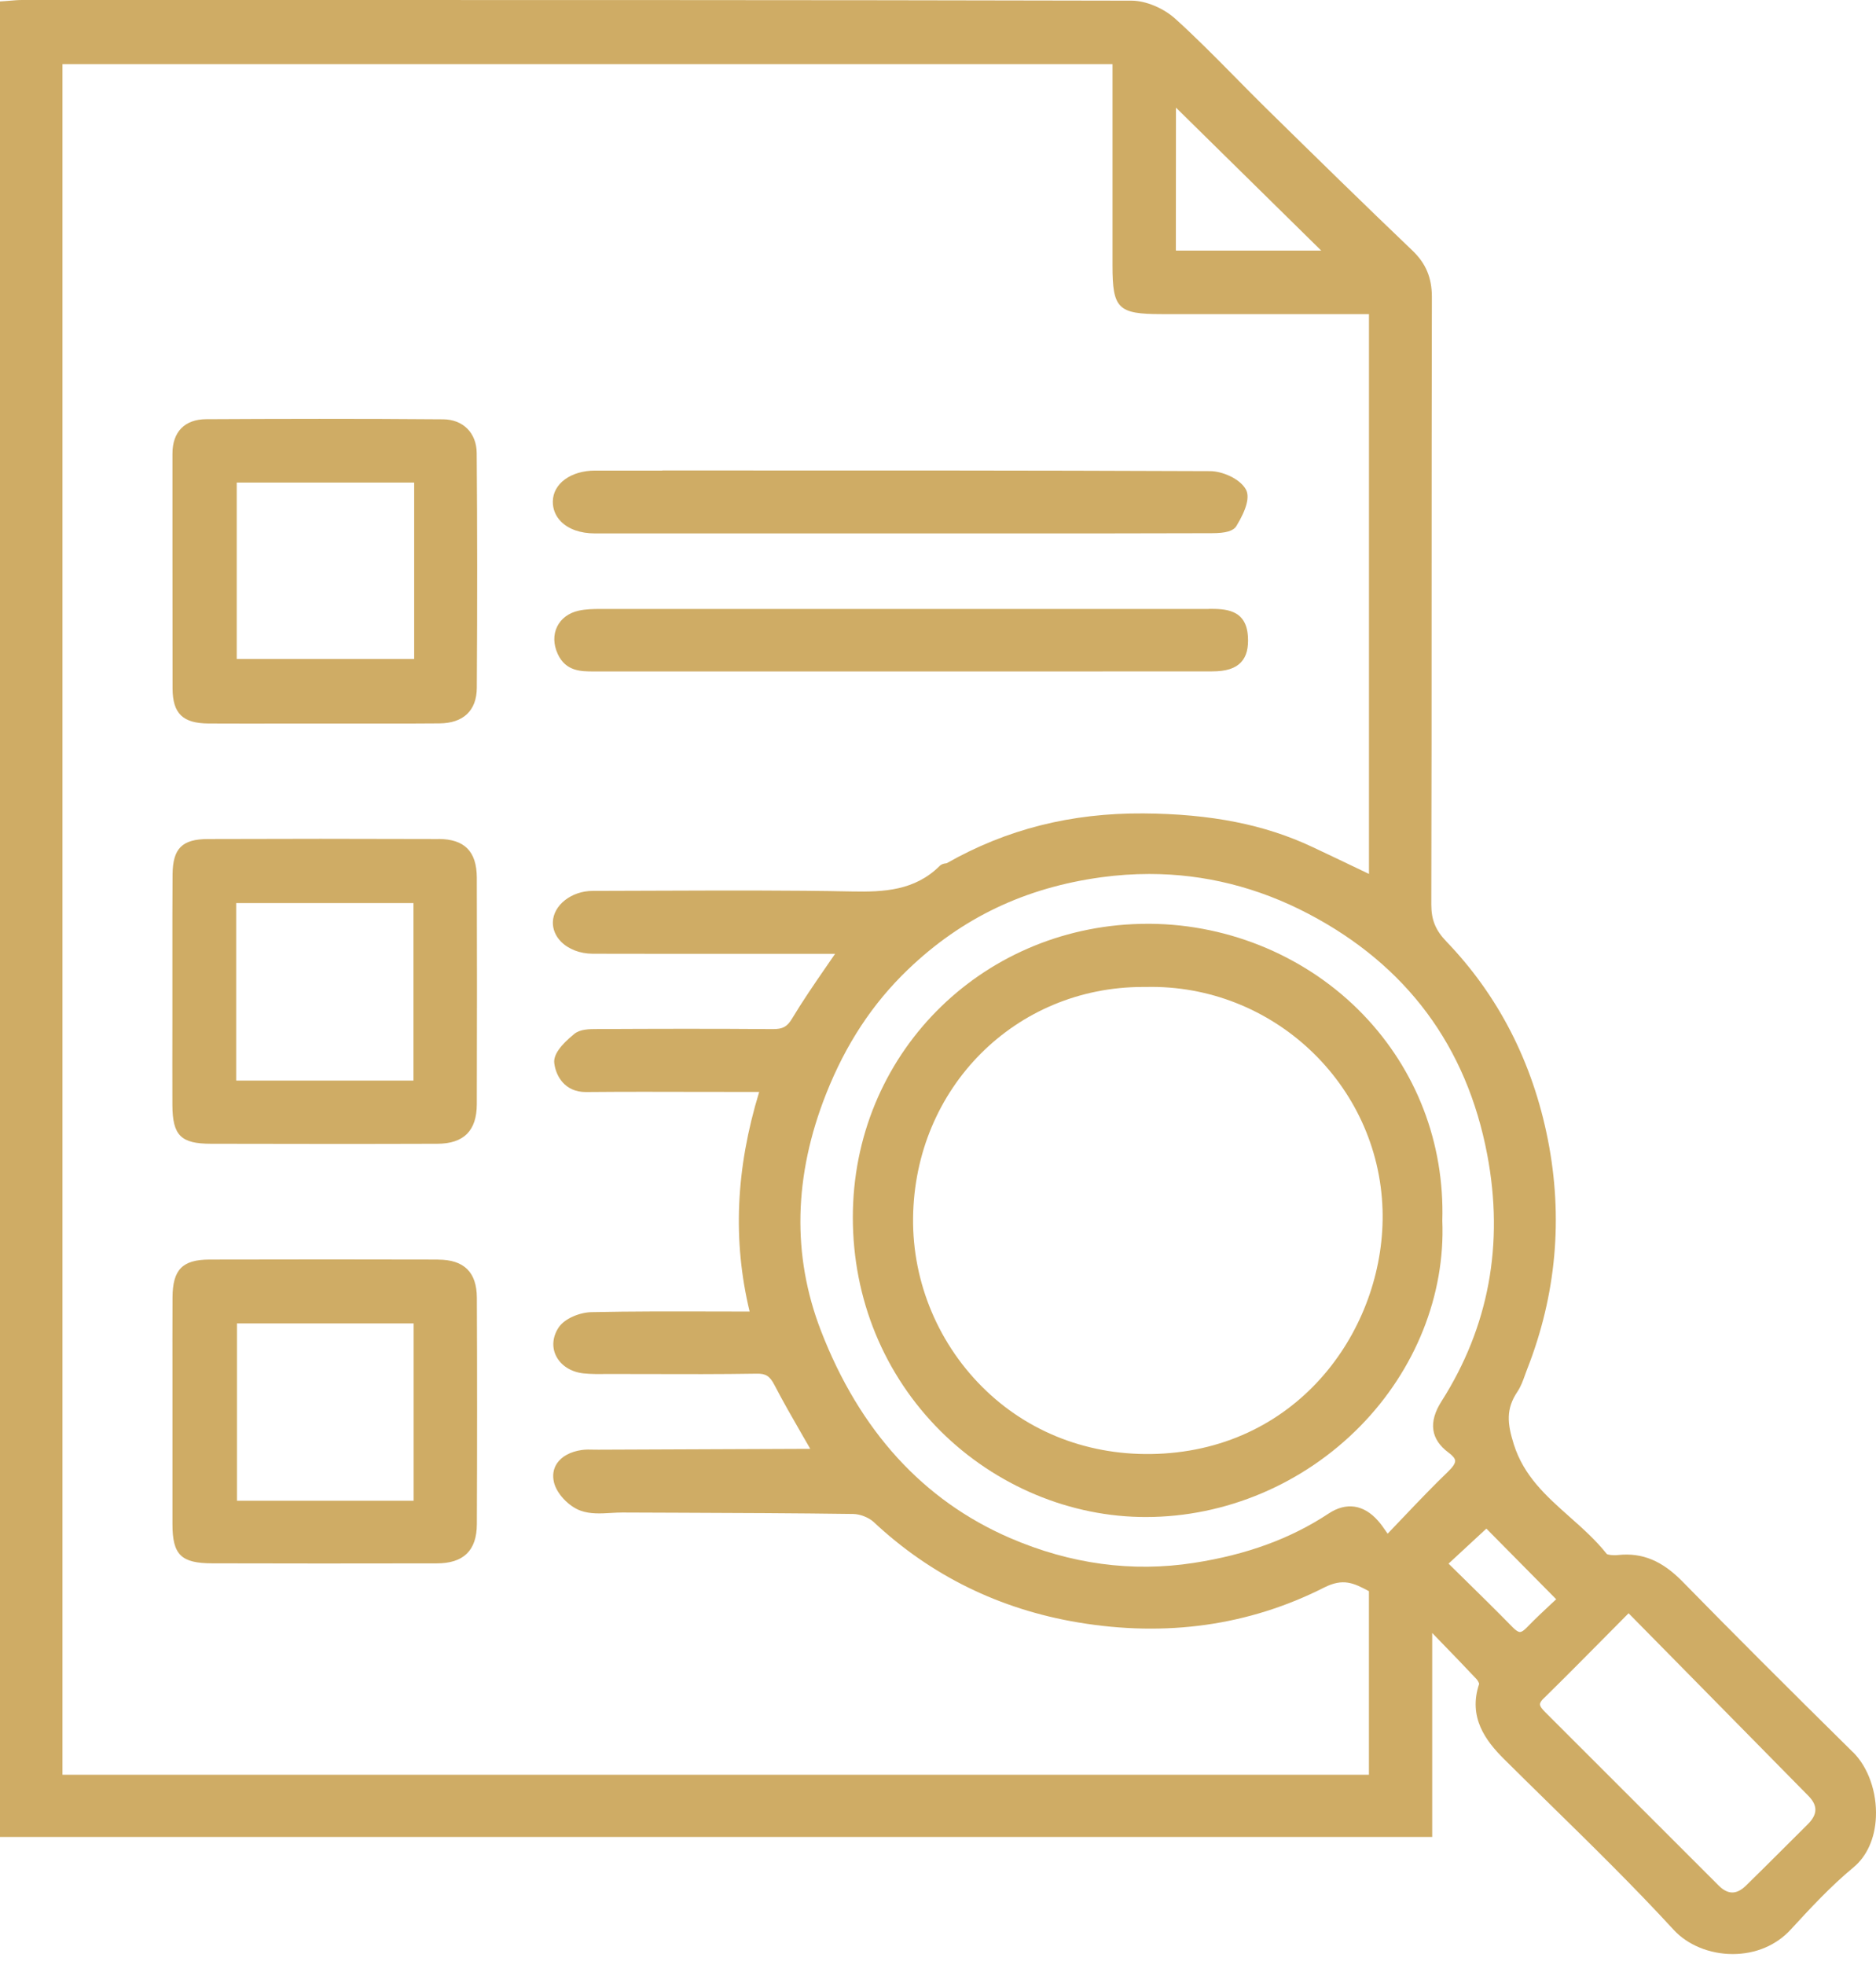 <?xml version="1.0" encoding="UTF-8"?>
<svg xmlns="http://www.w3.org/2000/svg" width="85" height="89" viewBox="0 0 85 89" fill="none">
  <path d="M83.949 79.366C80.893 76.351 78.442 73.9 76.238 71.648C75.312 70.701 74.417 70.329 73.331 70.439C73.057 70.469 72.841 70.427 72.799 70.39C72.304 69.765 71.704 69.231 71.123 68.716C70.054 67.765 69.044 66.868 68.588 65.422C68.292 64.481 68.228 63.824 68.75 63.047C68.909 62.809 69.005 62.544 69.096 62.287C69.128 62.201 69.157 62.113 69.191 62.03C70.515 58.662 70.831 55.157 70.13 51.61C69.439 48.12 67.892 45.102 65.534 42.649C65.042 42.137 64.851 41.666 64.851 40.972C64.863 36.149 64.865 31.325 64.865 26.501C64.865 22.151 64.868 17.802 64.877 13.452C64.877 12.584 64.608 11.937 64 11.354C61.836 9.287 59.721 7.216 57.377 4.915C56.902 4.446 56.424 3.964 55.961 3.493C55.09 2.611 54.191 1.699 53.255 0.853C52.71 0.363 51.911 0.03 51.269 0.03C36.224 -0.005 20.93 0 6.137 0H0.998C0.806 0 0.623 0.017 0.446 0.032C0.37 0.039 0.297 0.044 0.228 0.049L0 0.064V83.212H64.892V73.971L65.223 74.314C65.775 74.883 66.346 75.471 66.895 76.057C66.959 76.126 67.01 76.231 67.02 76.275C66.512 77.785 67.306 78.849 68.15 79.687C68.848 80.381 69.552 81.072 70.258 81.763C72.121 83.587 74.044 85.474 75.834 87.42C76.466 88.107 77.464 88.516 78.505 88.516C79.545 88.516 80.476 88.124 81.135 87.408C81.979 86.491 82.935 85.452 83.976 84.592C84.591 84.084 84.954 83.273 84.996 82.312C85.045 81.177 84.645 80.047 83.952 79.364L83.949 79.366ZM53.289 11.351L53.277 11.339L53.282 4.875L59.863 11.351H53.289ZM50.406 12.03C50.406 13.981 50.656 14.229 52.627 14.229H62.027V39.588L61.463 39.318C60.792 38.997 60.125 38.678 59.456 38.364C57.306 37.352 54.875 36.869 51.808 36.847C48.526 36.825 45.605 37.563 42.896 39.102C42.882 39.107 42.867 39.107 42.85 39.11C42.776 39.119 42.668 39.137 42.58 39.222C41.453 40.345 40.051 40.411 38.595 40.382C35.727 40.325 32.812 40.338 29.994 40.347C28.945 40.352 27.896 40.355 26.849 40.357C25.896 40.357 25.072 41.002 25.05 41.767C25.04 42.083 25.168 42.397 25.41 42.647C25.751 42.997 26.276 43.2 26.852 43.203C29.423 43.21 31.994 43.208 34.565 43.208H37.837C37.7 43.409 37.563 43.607 37.425 43.806C36.876 44.602 36.359 45.357 35.881 46.151C35.663 46.512 35.462 46.62 35.014 46.617C32.305 46.595 29.619 46.602 27.121 46.615H27.048C26.709 46.615 26.29 46.615 26.021 46.835C25.366 47.367 25.07 47.801 25.114 48.159C25.187 48.764 25.606 49.468 26.538 49.468H26.555C28.268 49.453 30.011 49.456 31.695 49.461C32.367 49.461 33.036 49.463 33.707 49.463H34.398C33.335 52.941 33.193 56.203 33.965 59.412C33.42 59.412 32.881 59.412 32.342 59.409C30.435 59.404 28.636 59.4 26.793 59.439C26.285 59.451 25.592 59.713 25.312 60.133C25.043 60.539 24.996 61 25.185 61.4C25.398 61.851 25.871 62.155 26.452 62.214C26.79 62.248 27.131 62.245 27.459 62.24C27.56 62.24 27.658 62.24 27.758 62.24C28.288 62.24 28.82 62.24 29.349 62.243C30.964 62.248 32.634 62.253 34.276 62.226C34.7 62.216 34.879 62.334 35.09 62.74C35.479 63.49 35.908 64.236 36.322 64.954C36.452 65.179 36.582 65.405 36.712 65.63L27.121 65.669C27.05 65.669 26.979 65.669 26.905 65.667C26.727 65.662 26.54 65.657 26.354 65.684C25.847 65.758 25.45 65.971 25.236 66.29C25.07 66.537 25.023 66.836 25.102 67.155C25.227 67.665 25.768 68.238 26.307 68.432C26.741 68.589 27.219 68.562 27.682 68.535C27.864 68.525 28.035 68.513 28.207 68.515C29.075 68.52 29.942 68.522 30.81 68.525C33.384 68.535 36.043 68.545 38.658 68.581C38.975 68.586 39.367 68.741 39.592 68.951C42.178 71.371 45.291 72.898 48.843 73.493C52.845 74.165 56.598 73.633 59.992 71.915C60.855 71.478 61.336 71.707 62.025 72.079V80.395H2.831V2.905H50.406V5.562V12.028V12.03ZM62.436 68.888C61.789 68.152 60.998 68.035 60.203 68.559C58.488 69.694 56.49 70.427 54.093 70.797C51.299 71.231 48.497 70.851 45.764 69.67C41.828 67.969 38.945 64.809 37.195 60.277C35.879 56.87 35.96 53.257 37.435 49.539C38.325 47.296 39.536 45.455 41.139 43.919C43.58 41.575 46.45 40.208 49.914 39.737C50.639 39.639 51.36 39.59 52.073 39.59C54.576 39.59 56.992 40.193 59.282 41.394C63.728 43.725 66.454 47.394 67.385 52.301C68.155 56.35 67.456 60.11 65.314 63.476C64.711 64.422 64.821 65.206 65.64 65.807C65.826 65.944 65.924 66.067 65.931 66.167C65.939 66.285 65.833 66.449 65.608 66.665C64.946 67.302 64.299 67.978 63.618 68.694C63.377 68.947 63.132 69.204 62.873 69.474C62.848 69.439 62.826 69.407 62.806 69.378C62.672 69.184 62.564 69.03 62.436 68.888ZM69.944 76.935C70.878 76.018 71.799 75.089 72.772 74.106C73.106 73.77 73.444 73.43 73.79 73.079L75.819 75.138C77.883 77.231 79.912 79.29 81.937 81.351C82.371 81.793 82.359 82.192 81.9 82.646C81.53 83.011 81.162 83.379 80.795 83.746C80.234 84.307 79.672 84.866 79.104 85.42C78.68 85.832 78.29 85.83 77.871 85.413L75.429 82.972C73.628 81.17 71.826 79.368 70.022 77.569C69.907 77.454 69.775 77.31 69.775 77.204C69.775 77.116 69.865 77.008 69.941 76.935H69.944ZM67.348 69.246L70.51 72.444C70.446 72.503 70.38 72.564 70.312 72.628C69.959 72.957 69.557 73.332 69.174 73.729C69.047 73.861 68.944 73.927 68.868 73.927C68.789 73.927 68.682 73.859 68.549 73.724C67.814 72.974 67.054 72.226 66.319 71.505C66.088 71.28 65.86 71.057 65.632 70.831L67.348 69.243V69.246Z" fill="#CFAC65"></path>
  <path d="M19.871 38.007C16.192 37.994 12.775 37.994 9.424 38.007C8.248 38.011 7.829 38.433 7.819 39.614C7.809 40.84 7.811 42.085 7.811 43.291C7.811 43.806 7.811 44.323 7.811 44.84V46.318C7.809 47.566 7.807 48.816 7.811 50.063C7.819 51.431 8.191 51.809 9.552 51.811C11.209 51.816 12.89 51.818 14.62 51.818C16.351 51.818 18.023 51.818 19.814 51.811C21.015 51.809 21.601 51.22 21.604 50.019C21.616 46.318 21.613 42.96 21.604 39.757C21.599 38.566 21.047 38.009 19.868 38.004L19.871 38.007ZM10.711 48.948L10.701 48.938V40.909H18.733V48.948H10.711Z" fill="#CFAC65"></path>
  <path d="M20.077 18.994C16.256 18.962 12.506 18.972 9.344 18.989C8.371 18.994 7.814 19.56 7.814 20.548C7.814 21.95 7.814 23.352 7.814 24.756C7.814 26.901 7.814 29.046 7.819 31.188C7.824 32.323 8.28 32.766 9.452 32.774C10.631 32.779 11.81 32.779 12.991 32.776H14.498C15.021 32.776 15.543 32.776 16.065 32.776C16.599 32.776 17.141 32.776 17.685 32.776C18.425 32.776 19.173 32.776 19.913 32.769C20.996 32.759 21.597 32.188 21.604 31.161C21.629 27.335 21.626 23.852 21.599 20.518C21.592 19.614 20.982 19.001 20.08 18.994H20.077ZM18.766 21.859V29.849H10.726V21.859H18.766Z" fill="#CFAC65"></path>
  <path d="M19.846 57.056C16.596 57.047 13.211 57.047 9.498 57.056C8.263 57.059 7.821 57.51 7.817 58.782C7.812 60.005 7.812 61.228 7.814 62.451V64.003V65.427C7.814 66.633 7.814 67.836 7.814 69.04C7.814 70.432 8.204 70.814 9.618 70.817C11.172 70.822 12.79 70.824 14.54 70.824C16.158 70.824 17.89 70.824 19.785 70.819C21.006 70.819 21.601 70.236 21.606 69.045C21.621 65.537 21.621 62.084 21.606 58.787C21.601 57.627 21.025 57.061 19.849 57.059L19.846 57.056ZM18.741 59.949V67.981H10.736V59.949H18.741Z" fill="#CFAC65"></path>
  <path d="M30.009 21.317H26.967C25.867 21.317 25.06 21.905 25.048 22.714C25.043 23.06 25.171 23.376 25.416 23.624C25.759 23.972 26.303 24.163 26.95 24.163C30.35 24.163 33.747 24.163 37.149 24.163H40.791H43.404C44.277 24.163 45.147 24.163 46.019 24.163C48.983 24.163 51.944 24.163 54.907 24.153C55.549 24.153 55.883 24.053 56.022 23.825C56.49 23.053 56.633 22.494 56.446 22.165C56.174 21.682 55.38 21.344 54.834 21.342C46.559 21.307 38.147 21.31 30.011 21.312L30.009 21.317Z" fill="#CFAC65"></path>
  <path d="M54.764 27.585H54.698C45.526 27.582 36.352 27.585 27.18 27.585C26.886 27.585 26.545 27.592 26.219 27.663C25.773 27.761 25.427 28.016 25.248 28.376C25.062 28.751 25.072 29.195 25.273 29.629C25.636 30.416 26.337 30.416 26.896 30.416H44.56C45.786 30.416 47.009 30.416 48.235 30.416C50.463 30.416 52.691 30.416 54.919 30.413C55.551 30.413 55.968 30.281 56.233 29.997C56.478 29.734 56.578 29.347 56.541 28.815C56.458 27.577 55.478 27.582 54.767 27.58L54.764 27.585Z" fill="#CFAC65"></path>
  <path d="M65.35 55.297C65.453 51.786 64.178 48.468 61.759 45.955C59.274 43.374 55.761 41.877 52.121 41.847C52.082 41.847 52.046 41.847 52.006 41.847C44.678 41.847 38.817 47.524 38.645 54.816C38.56 58.505 39.886 61.973 42.381 64.586C44.817 67.135 48.188 68.64 51.631 68.716C51.727 68.716 51.822 68.719 51.92 68.719C55.533 68.719 59.058 67.226 61.637 64.598C64.134 62.049 65.487 58.659 65.35 55.294V55.297ZM52.729 65.843C49.67 66.037 46.817 65.03 44.695 63.012C42.545 60.971 41.334 58.108 41.371 55.162C41.442 49.277 46.008 44.708 51.786 44.708C51.827 44.708 51.869 44.708 51.911 44.708H51.918C57.658 44.573 62.47 49.11 62.642 54.801C62.796 59.912 59.132 65.439 52.729 65.843Z" fill="#CFAC65"></path>
</svg>
